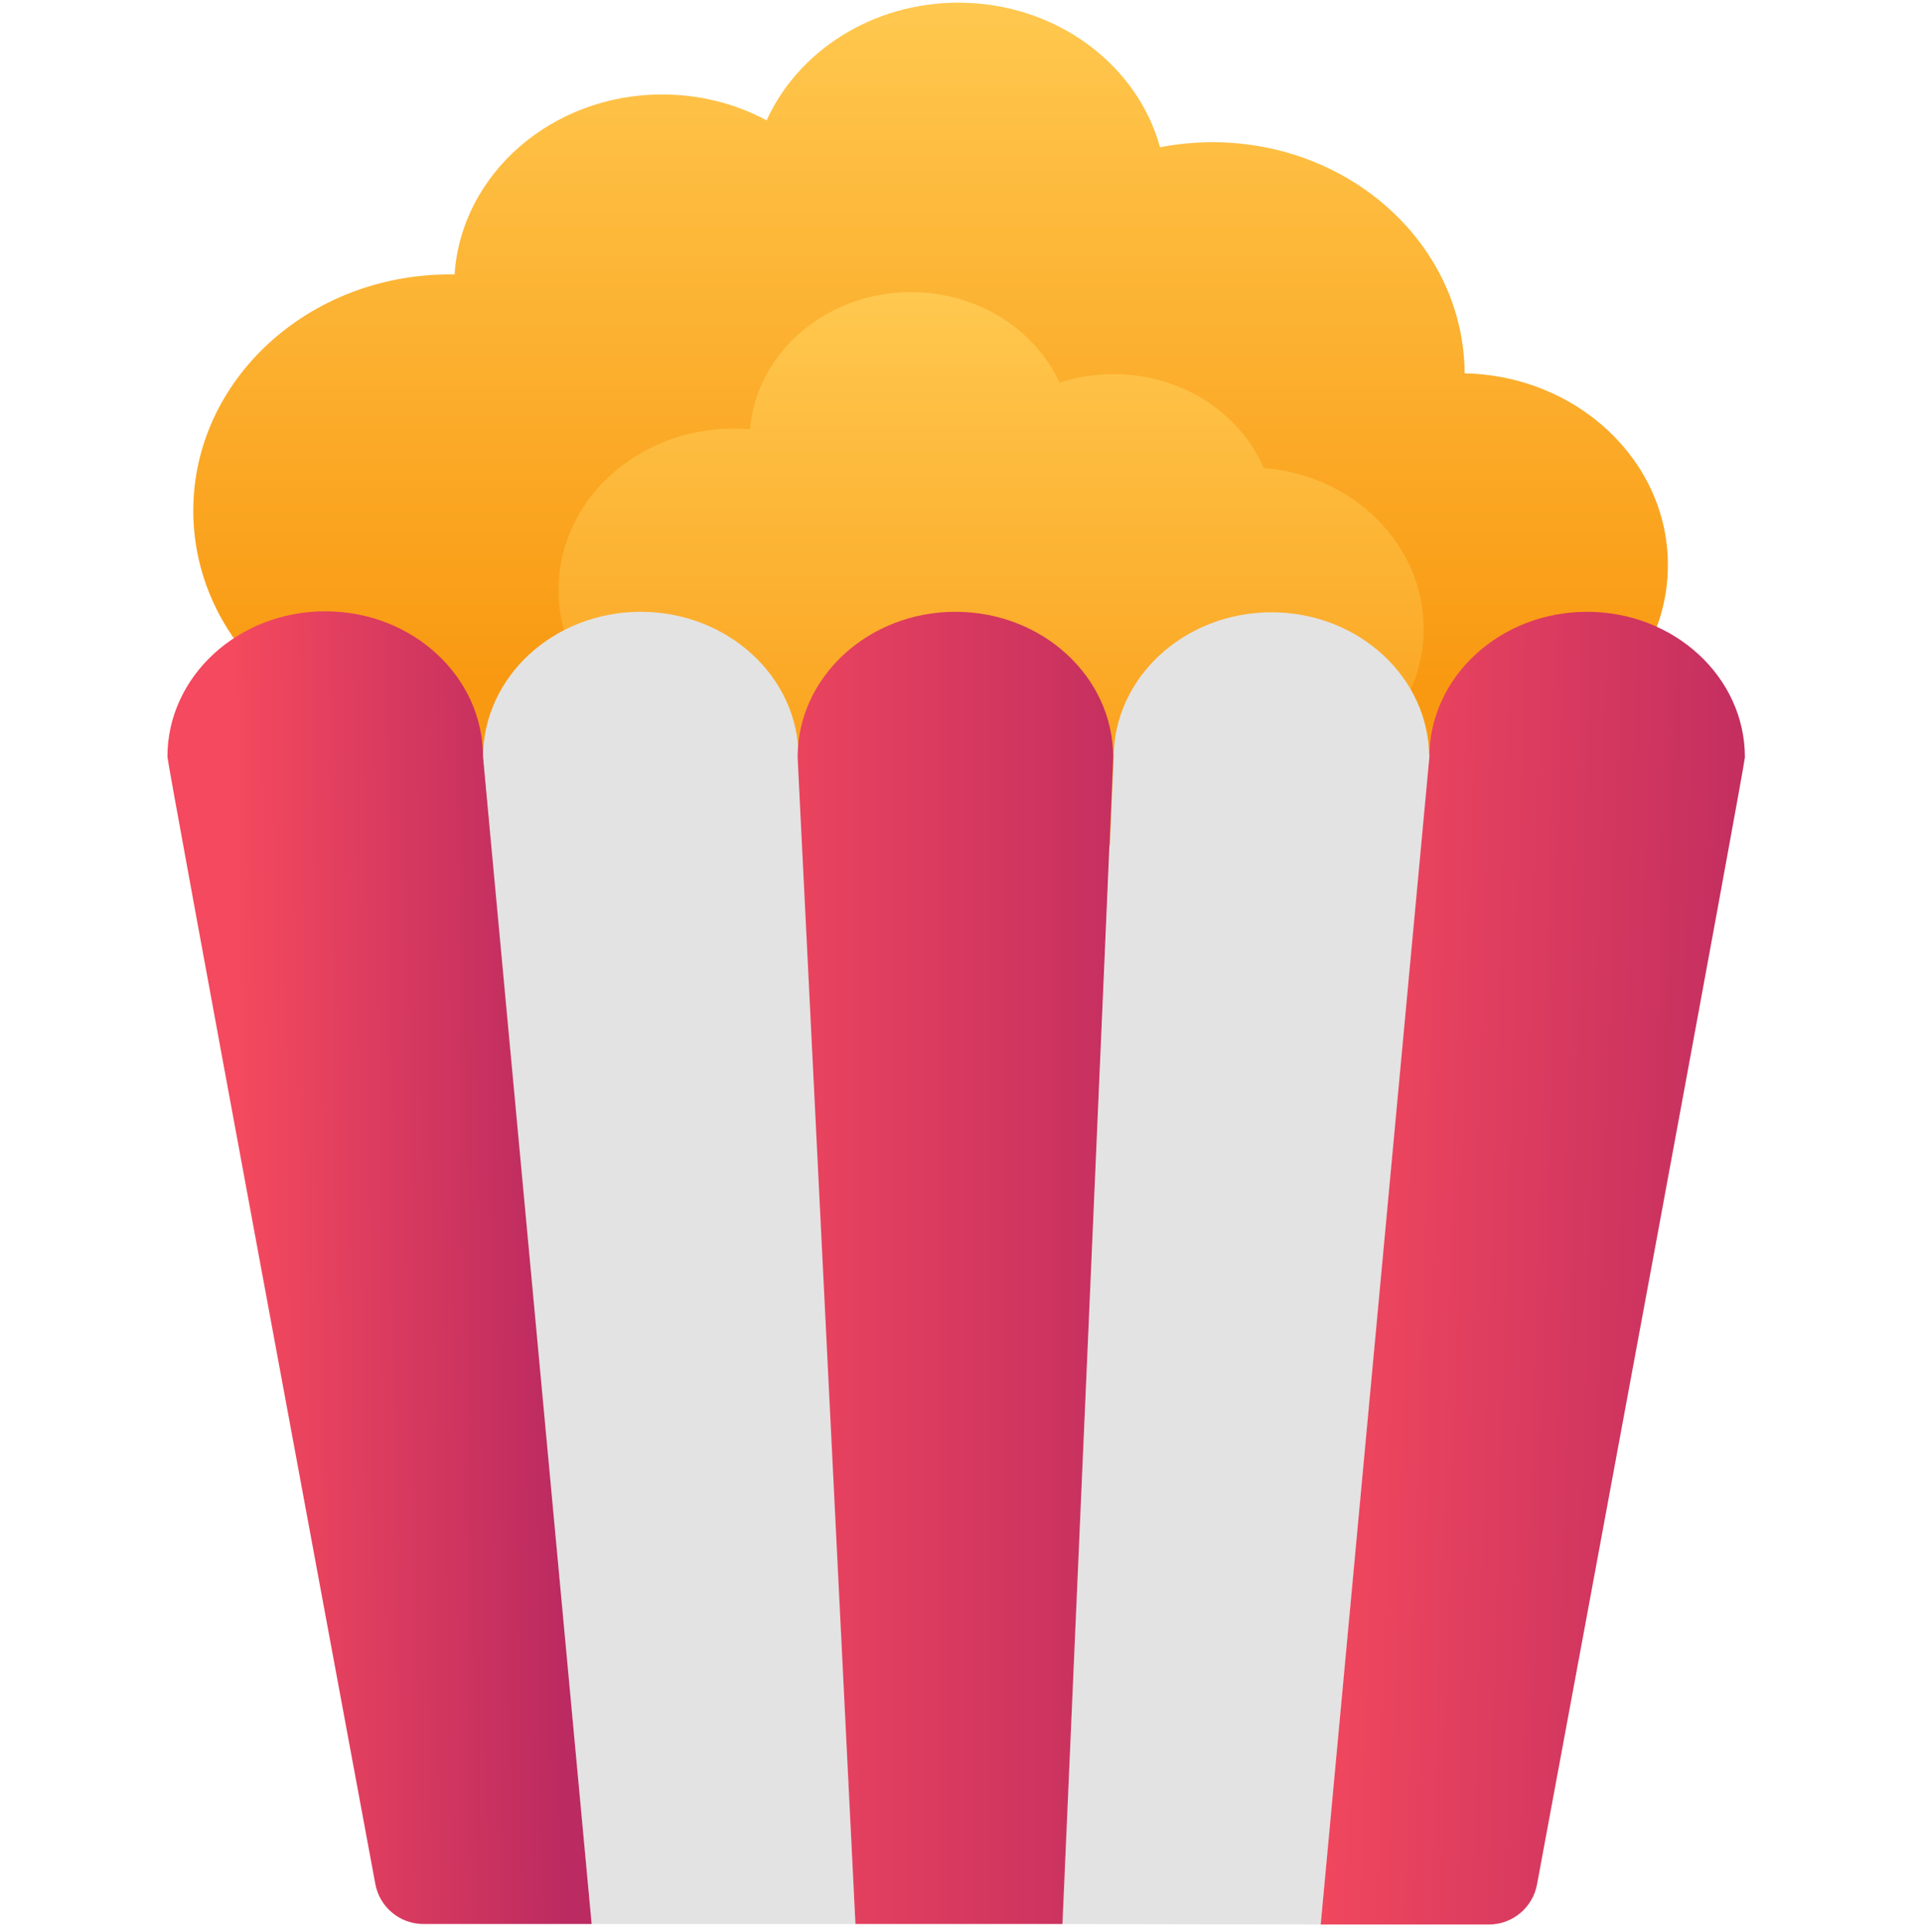 <?xml version="1.0" encoding="UTF-8" standalone="no"?>
<!DOCTYPE svg PUBLIC "-//W3C//DTD SVG 1.1//EN" "http://www.w3.org/Graphics/SVG/1.1/DTD/svg11.dtd">
<svg width="100%" height="100%" viewBox="0 0 196 197" version="1.1" xmlns="http://www.w3.org/2000/svg" xmlns:xlink="http://www.w3.org/1999/xlink" xml:space="preserve" xmlns:serif="http://www.serif.com/" style="fill-rule:evenodd;clip-rule:evenodd;stroke-linejoin:round;stroke-miterlimit:2;">
    <g transform="matrix(1,0,0,1,-1951,0)">
        <g id="Artboard11" transform="matrix(1,0,0,1,-0.871,0)">
            <rect x="1951.87" y="0" width="195.721" height="196.348" style="fill:none;"/>
            <clipPath id="_clip1">
                <rect x="1951.87" y="0" width="195.721" height="196.348"/>
            </clipPath>
            <g clip-path="url(#_clip1)">
                <g transform="matrix(1.203,0,0,1.109,-416.194,-10.764)">
                    <g>
                        <g transform="matrix(1,0,0,1,0.871,0)">
                            <path d="M2032.58,20.773C2035.24,14.42 2041.52,9.952 2048.84,9.952C2057.07,9.952 2064,15.61 2065.93,23.248C2067.37,22.944 2068.86,22.784 2070.38,22.784C2082.14,22.784 2091.69,32.294 2091.75,44.035C2101.3,44.252 2108.98,52.066 2108.98,61.66C2108.98,71.39 2101.08,79.289 2091.35,79.289C2088.44,79.289 2085.69,78.584 2083.27,77.334L2083.27,85.832L1995.9,85.832L1995.9,76.062C1988.83,72.477 1983.98,65.135 1983.98,56.669C1983.98,44.678 1993.71,34.942 2005.71,34.942C2005.85,34.942 2005.99,34.943 2006.13,34.946C2006.69,25.716 2014.36,18.391 2023.73,18.391C2026.95,18.391 2029.98,19.259 2032.58,20.773Z" style="fill:url(#_Linear2);"/>
                        </g>
                        <g transform="matrix(1,0,0,1,0.871,0)">
                            <path d="M2031.17,49.181C2031.72,42.127 2037.63,36.568 2044.82,36.568C2050.47,36.568 2055.33,40 2057.42,44.892C2058.85,44.384 2060.39,44.108 2062,44.108C2067.77,44.108 2072.71,47.684 2074.72,52.74C2082.31,53.391 2088.28,59.766 2088.28,67.523C2088.28,74.948 2082.81,81.107 2075.69,82.191L2075.69,87.444L2028.03,87.444L2028.03,78.69C2020.66,77.824 2014.94,71.552 2014.94,63.954C2014.94,55.765 2021.59,49.116 2029.78,49.116C2030.25,49.116 2030.71,49.138 2031.17,49.181Z" style="fill:url(#_Linear3);"/>
                        </g>
                    </g>
                    <g>
                        <g transform="matrix(1,0,0,1,-0.129,0)">
                            <path d="M2018.74,186.627C2018.74,186.627 2009.54,80.122 2009.54,79.338C2009.54,71.956 2015.53,65.963 2022.91,65.963C2030.29,65.963 2036.29,71.956 2036.29,79.338L2041.11,186.627L2018.74,186.627Z" style="fill:rgb(227,227,227);"/>
                        </g>
                        <g transform="matrix(-1,0,0,1,4099.16,0.046)">
                            <path d="M2018.74,186.627C2018.74,186.627 2009.54,80.122 2009.54,79.338C2009.54,71.956 2015.53,65.963 2022.91,65.963C2030.29,65.963 2036.29,71.956 2036.29,79.338L2040.64,186.581L2018.74,186.627Z" style="fill:rgb(227,227,227);"/>
                        </g>
                        <g transform="matrix(-1,0,0,1,4072.37,0)">
                            <path d="M2013.84,186.627C2013.84,186.627 2009.54,80.122 2009.54,79.338C2009.54,71.956 2015.53,65.963 2022.91,65.963C2030.29,65.963 2036.29,71.956 2036.29,79.338L2031.39,186.627L2013.84,186.627Z" style="fill:url(#_Linear4);"/>
                        </g>
                        <g transform="matrix(-1,0,0,1,4111.96,0)">
                            <path d="M2017.29,186.673C2015.28,186.673 2013.56,185.116 2013.2,182.975C2009.98,164.171 1995.58,80.034 1995.58,79.338C1995.58,71.956 2001.58,65.963 2008.96,65.963C2016.34,65.963 2022.33,71.956 2022.33,79.338L2031.54,186.673L2017.29,186.673Z" style="fill:url(#_Linear5);"/>
                        </g>
                        <g transform="matrix(1,0,0,1,-12.921,-0.046)">
                            <path d="M2017.29,186.673C2015.28,186.673 2013.56,185.116 2013.2,182.975C2009.98,164.171 1995.58,80.034 1995.58,79.338C1995.58,71.956 2001.58,65.963 2008.96,65.963C2016.34,65.963 2022.33,71.956 2022.33,79.338L2031.54,186.673L2017.29,186.673Z" style="fill:url(#_Linear6);"/>
                        </g>
                    </g>
                </g>
            </g>
        </g>
    </g>
    <defs>
        <linearGradient id="_Linear2" x1="0" y1="0" x2="1" y2="0" gradientUnits="userSpaceOnUse" gradientTransform="matrix(3.82836e-15,62.522,-62.522,3.82836e-15,2051.61,9.952)"><stop offset="0" style="stop-color:rgb(255,200,79);stop-opacity:1"/><stop offset="1" style="stop-color:rgb(249,153,17);stop-opacity:1"/></linearGradient>
        <linearGradient id="_Linear3" x1="0" y1="0" x2="1" y2="0" gradientUnits="userSpaceOnUse" gradientTransform="matrix(3.35064e-15,54.72,-54.72,3.35064e-15,2061.71,36.568)"><stop offset="0" style="stop-color:rgb(255,200,79);stop-opacity:1"/><stop offset="1" style="stop-color:rgb(249,153,17);stop-opacity:1"/></linearGradient>
        <linearGradient id="_Linear4" x1="0" y1="0" x2="1" y2="0" gradientUnits="userSpaceOnUse" gradientTransform="matrix(-41.95,0,0,45.488,2043.86,117.803)"><stop offset="0" style="stop-color:rgb(244,73,94);stop-opacity:1"/><stop offset="1" style="stop-color:rgb(187,42,96);stop-opacity:1"/></linearGradient>
        <linearGradient id="_Linear5" x1="0" y1="0" x2="1" y2="0" gradientUnits="userSpaceOnUse" gradientTransform="matrix(-41.965,1.53,1.411,45.504,2032.36,114.454)"><stop offset="0" style="stop-color:rgb(244,73,94);stop-opacity:1"/><stop offset="1" style="stop-color:rgb(187,42,96);stop-opacity:1"/></linearGradient>
        <linearGradient id="_Linear6" x1="0" y1="0" x2="1" y2="0" gradientUnits="userSpaceOnUse" gradientTransform="matrix(26.897,-0.452,0.417,29.165,2001.92,122.235)"><stop offset="0" style="stop-color:rgb(244,73,94);stop-opacity:1"/><stop offset="1" style="stop-color:rgb(187,42,96);stop-opacity:1"/></linearGradient>
    </defs>
</svg>
